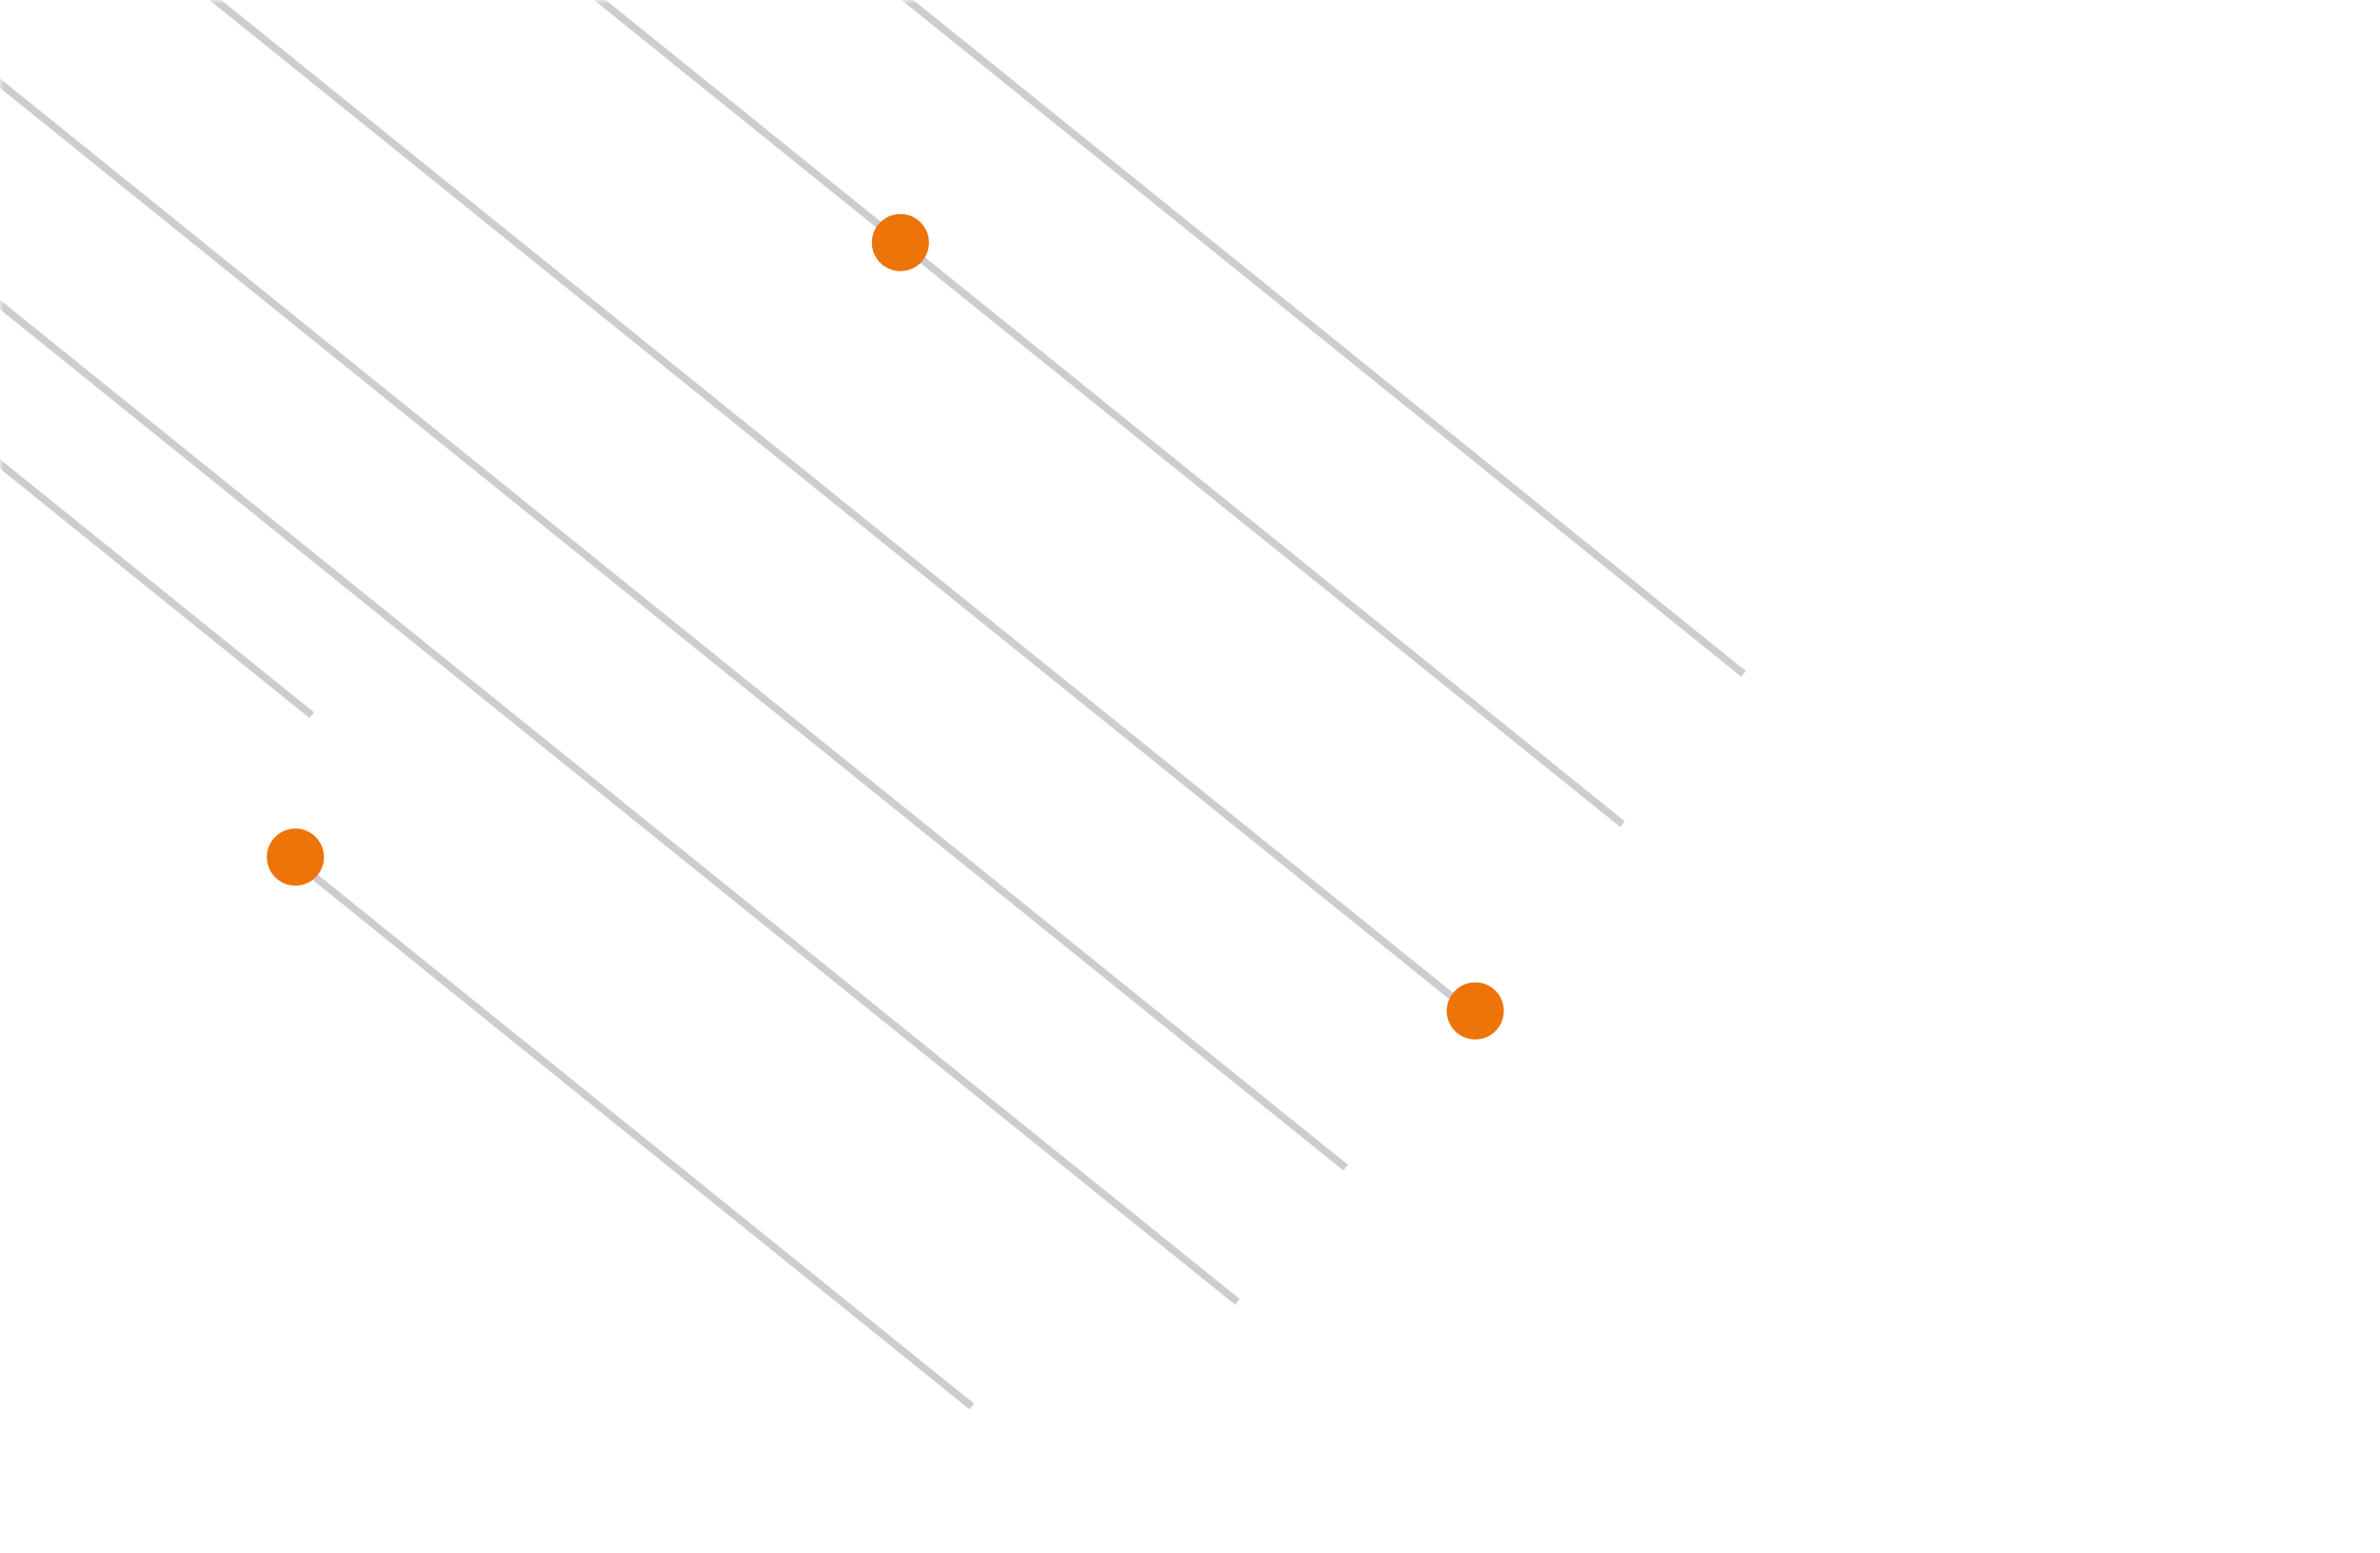 <?xml version="1.0" encoding="UTF-8"?> <svg xmlns="http://www.w3.org/2000/svg" width="325" height="212" viewBox="0 0 325 212" fill="none"><mask id="mask0_3032_9803" style="mask-type:alpha" maskUnits="userSpaceOnUse" x="0" y="0" width="325" height="212"><rect width="325" height="212" fill="#D9D9D9"></rect></mask><g mask="url(#mask0_3032_9803)"><g opacity="0.2"><g clip-path="url(#clip0_3032_9803)"><path d="M21.875 -82.215L238.078 91.993" stroke="#050505" stroke-miterlimit="10"></path><path d="M-32.453 -14.789L183.75 159.419" stroke="#050505" stroke-miterlimit="10"></path><path d="M-173.656 -76.582L42.563 97.639" stroke="#050505" stroke-miterlimit="10"></path><path d="M39.625 117.027L132.707 192.029" stroke="#050505" stroke-miterlimit="10"></path><path d="M-32.039 -91.816L221.548 112.515" stroke="#050505" stroke-miterlimit="10"></path><path d="M-131.141 -129.352L200.871 138.171" stroke="#050505" stroke-miterlimit="10"></path><path d="M-163.031 -89.773L168.981 177.749" stroke="#050505" stroke-miterlimit="10"></path></g></g></g><path d="M40.338 120.919C42.493 120.919 44.239 119.172 44.239 117.018C44.239 114.864 42.493 113.117 40.338 113.117C38.184 113.117 36.438 114.864 36.438 117.018C36.438 119.172 38.184 120.919 40.338 120.919Z" fill="#ED7409"></path><path d="M201.456 141.919C203.61 141.919 205.356 140.172 205.356 138.018C205.356 135.864 203.61 134.117 201.456 134.117C199.301 134.117 197.555 135.864 197.555 138.018C197.555 140.172 199.301 141.919 201.456 141.919Z" fill="#ED7409"></path><path d="M122.956 37.021C125.11 37.021 126.856 35.274 126.856 33.12C126.856 30.965 125.11 29.219 122.956 29.219C120.801 29.219 119.055 30.965 119.055 33.12C119.055 35.274 120.801 37.021 122.956 37.021Z" fill="#ED7409"></path><defs><clipPath id="clip0_3032_9803"><rect width="426.38" height="146.033" fill="white" transform="translate(-93.297 -176.316) rotate(38.861)"></rect></clipPath></defs></svg> 